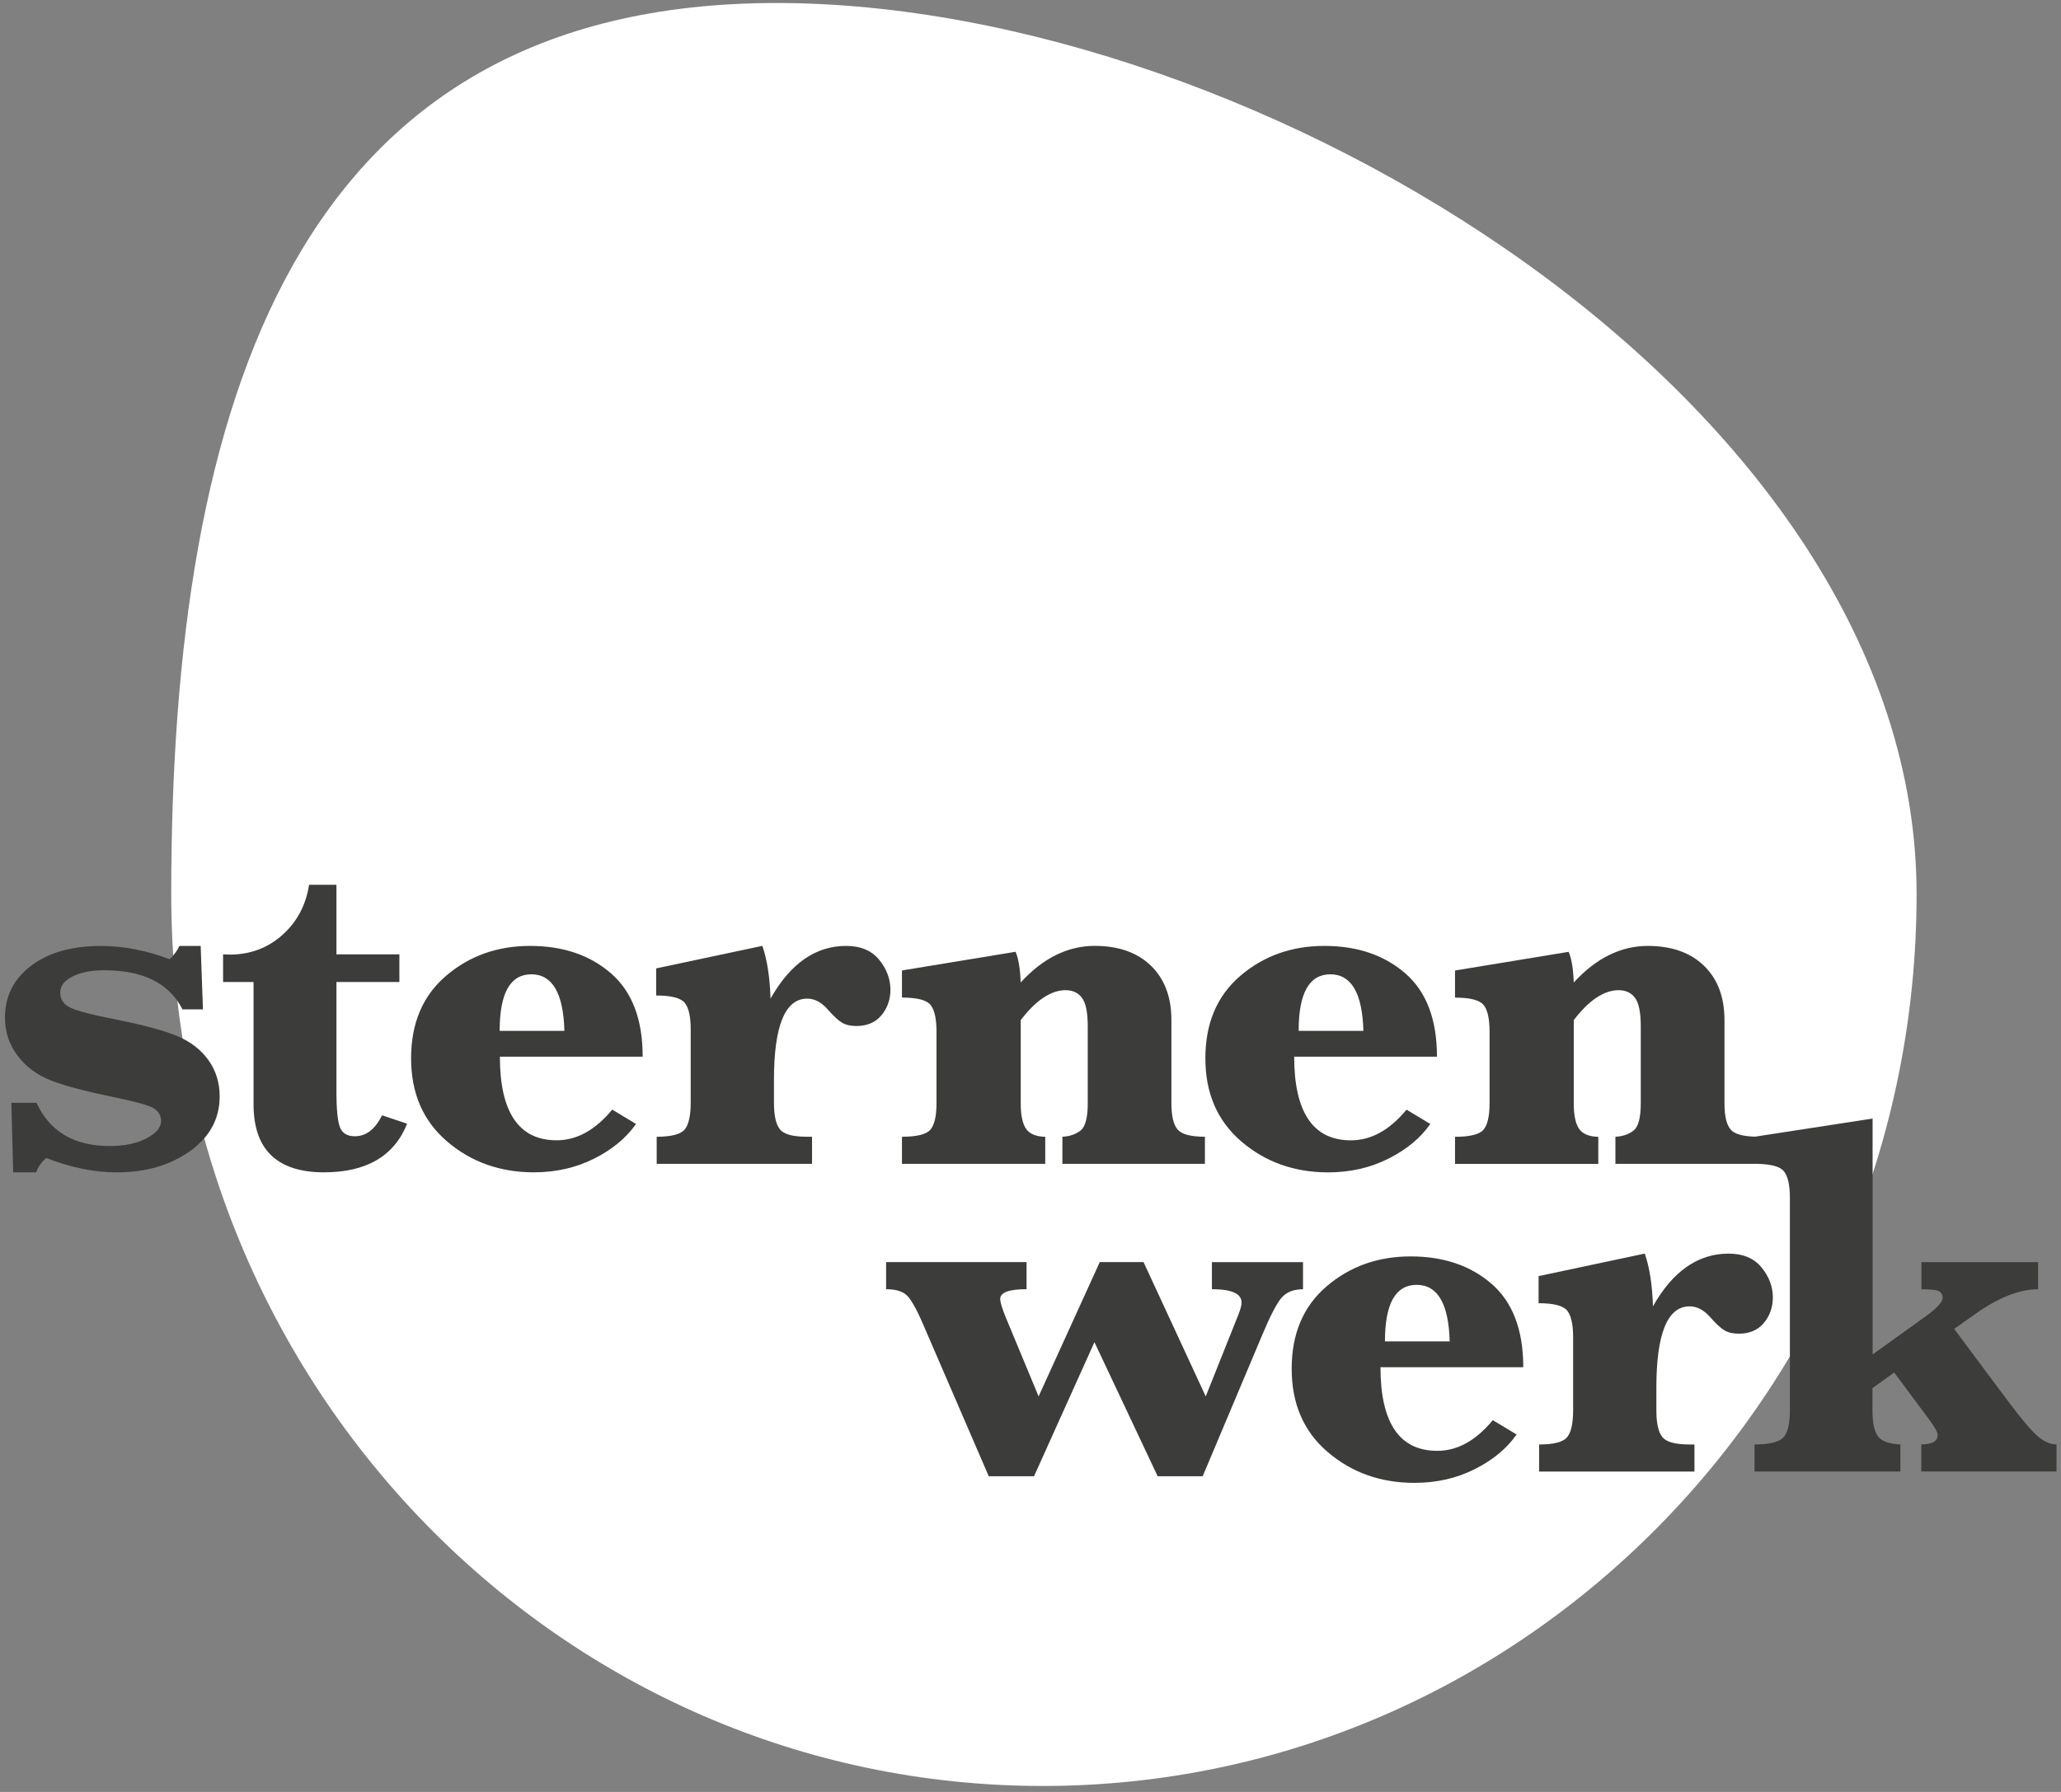 <?xml version="1.0" encoding="UTF-8"?>
<svg xmlns="http://www.w3.org/2000/svg" xmlns:xlink="http://www.w3.org/1999/xlink" version="1.1" id="Ebene_1" x="0px" y="0px" viewBox="0 0 460 400" style="enable-background:new 0 0 460 400;" xml:space="preserve">
<rect x="0" y="0" width="460" height="400" fill="#808080" stroke="none"/>
<style type="text/css">
	.st0{fill:#FFFFFF;}
	.st1{fill:#3C3C3B;}
	.st2{clip-path:url(#SVGID_00000115475607389461454190000005034387326427112321_);fill:none;}
</style>
<path class="st0" d="M232.73,398.67c107.42,0,195.04-89.14,195.04-199.05c0-109.9-147-198.95-254.43-198.95s-135.12,89.1-135.12,199  C38.23,309.57,125.31,398.67,232.73,398.67"></path>
<g>
	<path class="st1" d="M233.3,253.76c-2.06-0.04-3.48-0.63-4.28-1.77c-0.8-1.14-1.2-3.05-1.2-5.71v-18.56   c1.71-2.25,3.41-3.92,5.08-5.03c1.68-1.1,3.31-1.66,4.91-1.66c1.6,0,2.83,0.57,3.68,1.71c0.86,1.14,1.29,3.27,1.29,6.4v17.13   c0,3.24-0.54,5.27-1.63,6.11c-1.09,0.84-2.43,1.29-4.03,1.37v6.05h31.81v-6.05c-3.12,0-5.15-0.53-6.08-1.6   c-0.93-1.06-1.4-3.03-1.4-5.88v-18.56c0-5.14-1.52-9.19-4.57-12.14c-3.05-2.95-7.23-4.43-12.56-4.43c-2.97,0-5.84,0.68-8.6,2.03   c-2.76,1.35-5.4,3.4-7.91,6.14c-0.11-3.08-0.5-5.37-1.14-6.85l-25.36,4.17v6.05c3.35,0,5.47,0.54,6.37,1.63   c0.89,1.08,1.34,3.07,1.34,5.97v15.99c0,2.89-0.46,4.86-1.37,5.91c-0.91,1.05-3.03,1.57-6.34,1.57v6.05h31.98V253.76z"></path>
	<path class="st1" d="M39.51,231.26c-2.95-1.22-7.36-2.42-13.22-3.6c-5.64-1.1-9.18-2.02-10.62-2.74c-1.48-0.72-2.23-1.85-2.23-3.37   c0-1.45,0.91-2.64,2.74-3.57c1.83-0.93,4.17-1.4,7.02-1.4c8.76,0,14.6,2.91,17.53,8.74h4.57l-0.51-14.16h-4.74   c-0.53,1.1-1.26,2.09-2.17,2.97c-5.22-1.98-10.34-2.97-15.36-2.97c-6.51,0-11.71,1.48-15.59,4.43c-3.88,2.95-5.82,6.81-5.82,11.57   c0,3.2,0.95,6.05,2.85,8.54c1.9,2.49,4.42,4.34,7.54,5.54c3.12,1.2,7.96,2.46,14.51,3.8c4.23,0.88,6.95,1.64,8.17,2.28   c1.18,0.69,1.77,1.66,1.77,2.91c0,1.45-1.09,2.74-3.26,3.88c-2.17,1.14-4.91,1.71-8.22,1.71c-7.92,0-13.36-3.22-16.33-9.65h-5.6   l0.4,15.53h5.14c0.49-1.37,1.26-2.44,2.28-3.2c5.45,2.13,10.66,3.2,15.65,3.2c6.51,0,11.97-1.58,16.39-4.74   c4.42-3.16,6.63-7.23,6.63-12.22c0-3.08-0.85-5.8-2.54-8.14C44.78,234.25,42.46,232.48,39.51,231.26z"></path>
	<path class="st1" d="M79.2,253.64c-1.68,0-2.78-0.66-3.31-1.97c-0.53-1.31-0.8-4.01-0.8-8.08v-24.39h14.05v-6.17H75.09V197.5h-6.11   c-0.69,4.53-2.67,8.26-5.94,11.19c-3.28,2.93-7.22,4.4-11.82,4.4l-1.43-0.06v6.17h6.8v27.3c0,5.06,1.31,8.86,3.94,11.39   c2.63,2.53,6.55,3.8,11.77,3.8c9.48,0,15.67-3.62,18.56-10.85l-5.6-1.88C83.73,252.08,81.71,253.64,79.2,253.64z"></path>
	<path class="st1" d="M454.57,320.39c-1.5-1.37-3.68-3.98-6.54-7.82l-11.88-15.93l4.46-3.14c5.29-3.81,10.05-5.71,14.28-5.71v-6.05   h-26.04v6.05c2.28,0,3.64,0.18,4.08,0.54c0.44,0.36,0.66,0.81,0.66,1.34c0,0.91-1.16,2.23-3.48,3.94l-12.16,8.74v-52.66   l-26.24,4.04c-2.73-0.08-4.56-0.58-5.42-1.57c-0.93-1.06-1.4-3.03-1.4-5.88v-18.56c0-5.14-1.52-9.19-4.57-12.14   c-3.05-2.95-7.23-4.43-12.56-4.43c-2.97,0-5.84,0.68-8.6,2.03c-2.76,1.35-5.4,3.4-7.91,6.14c-0.11-3.08-0.5-5.37-1.14-6.85   l-25.36,4.17v6.05c3.35,0,5.47,0.54,6.37,1.63c0.89,1.08,1.34,3.07,1.34,5.97v15.99c0,2.89-0.46,4.86-1.37,5.91   c-0.91,1.05-3.03,1.57-6.34,1.57v6.05h31.98v-6.05c-2.06-0.04-3.48-0.63-4.28-1.77c-0.8-1.14-1.2-3.05-1.2-5.71v-18.56   c1.71-2.25,3.41-3.92,5.08-5.03c1.68-1.1,3.31-1.66,4.91-1.66c1.6,0,2.83,0.57,3.68,1.71c0.86,1.14,1.29,3.27,1.29,6.4v17.13   c0,3.24-0.54,5.27-1.63,6.11c-1.09,0.84-2.43,1.29-4.03,1.37v6.05h31.81v0c2.99,0.08,4.92,0.61,5.76,1.61   c0.91,1.09,1.37,3.07,1.37,5.97v47.46c0,3.01-0.49,5.03-1.46,6.05c-0.97,1.03-3.11,1.54-6.43,1.54v6.05h32.55v-6.05   c-2.55-0.11-4.23-0.73-5.03-1.86c-0.8-1.12-1.2-3.04-1.2-5.74v-4.97l4.85-3.48l7.77,10.45c1.29,1.75,1.94,2.91,1.94,3.48   c0,1.41-1.22,2.11-3.66,2.11v6.05H459v-6.05C457.55,322.45,456.08,321.76,454.57,320.39z"></path>
	<path class="st1" d="M277.08,254.82c5.37,4.59,11.82,6.88,19.36,6.88c4.91,0,9.39-1.02,13.45-3.06c4.05-2.04,7.17-4.62,9.34-7.74   l-5.31-3.2c-3.77,4.57-7.9,6.85-12.39,6.85c-4.23,0-7.4-1.56-9.51-4.68c-2.11-3.12-3.17-7.79-3.17-13.99h31.87   c0-8.3-2.35-14.5-7.05-18.59c-4.7-4.09-10.73-6.14-18.08-6.14c-7.31,0-13.56,2.23-18.76,6.68c-5.2,4.45-7.8,10.59-7.8,18.39   C269.02,244.03,271.71,250.23,277.08,254.82z M291.62,220.63c1.18-2.09,2.95-3.14,5.31-3.14c4.68,0,7.14,4.21,7.37,12.62h-14.45   C289.85,225.89,290.44,222.73,291.62,220.63z"></path>
	<path class="st1" d="M296.34,324.13c5.37,4.59,11.82,6.88,19.36,6.88c4.91,0,9.39-1.02,13.45-3.06c4.05-2.04,7.17-4.62,9.34-7.74   l-5.31-3.2c-3.77,4.57-7.9,6.85-12.39,6.85c-4.23,0-7.4-1.56-9.51-4.68c-2.11-3.12-3.17-7.79-3.17-13.99h31.87   c0-8.3-2.35-14.5-7.05-18.59c-4.7-4.09-10.73-6.14-18.08-6.14c-7.31,0-13.56,2.23-18.76,6.68c-5.2,4.45-7.8,10.59-7.8,18.39   C288.29,313.35,290.97,319.55,296.34,324.13z M310.88,289.95c1.18-2.09,2.95-3.14,5.31-3.14c4.68,0,7.14,4.21,7.37,12.62h-14.45   C309.11,295.21,309.7,292.05,310.88,289.95z"></path>
	<path class="st1" d="M270.48,287.78c4.42,0,6.63,0.99,6.63,2.97c0,0.57-0.21,1.41-0.63,2.51l-7.37,18.45l-13.88-29.98h-9.77   l-13.65,29.98l-7.31-17.59c-0.84-2.06-1.26-3.44-1.26-4.17c0-1.45,1.96-2.17,5.88-2.17v-6.05h-31.35v6.05   c1.94,0,3.41,0.39,4.4,1.17c0.99,0.78,2.27,2.98,3.83,6.6l14.68,33.98h10.11l13.48-29.93l14.11,29.93h10.05l13.14-31.18   c1.87-4.49,3.35-7.38,4.45-8.65s2.7-1.91,4.8-1.91v-6.05h-20.33V287.78z"></path>
	<path class="st1" d="M196.2,214.21c-1.68-2.04-4.13-3.06-7.37-3.06c-3.39,0-6.49,0.98-9.31,2.94c-2.82,1.96-5.33,4.9-7.54,8.82   c-0.15-4.76-0.76-8.68-1.83-11.77l-23.7,5.03v6.05c3.35,0,5.47,0.54,6.37,1.63c0.89,1.09,1.34,3.07,1.34,5.97v16.33   c0,2.85-0.44,4.84-1.31,5.94c-0.88,1.1-2.97,1.66-6.28,1.66v6.05h34.67v-6.05h-1.14c-3.16,0-5.18-0.56-6.05-1.68   c-0.88-1.12-1.31-3.09-1.31-5.91v-5.08c0-6.05,0.62-10.59,1.86-13.62c1.24-3.03,3.09-4.54,5.57-4.54c1.6,0,3.08,0.76,4.46,2.29   c1.37,1.56,2.47,2.59,3.31,3.08c0.84,0.5,1.9,0.74,3.2,0.74c2.4,0,4.26-0.8,5.6-2.4c1.33-1.6,2-3.52,2-5.77   C198.71,218.46,197.87,216.25,196.2,214.21z"></path>
	<path class="st1" d="M136.39,217.29c-4.7-4.09-10.73-6.14-18.08-6.14c-7.31,0-13.56,2.23-18.76,6.68c-5.2,4.45-7.8,10.59-7.8,18.39   c0,7.81,2.68,14,8.05,18.59c5.37,4.59,11.82,6.88,19.36,6.88c4.91,0,9.39-1.02,13.45-3.06c4.05-2.04,7.17-4.62,9.34-7.74l-5.31-3.2   c-3.77,4.57-7.9,6.85-12.39,6.85c-4.23,0-7.4-1.56-9.51-4.68c-2.11-3.12-3.17-7.79-3.17-13.99h31.87   C143.45,227.58,141.09,221.39,136.39,217.29z M111.52,230.11c0-4.23,0.59-7.39,1.77-9.48c1.18-2.09,2.95-3.14,5.31-3.14   c4.68,0,7.14,4.21,7.37,12.62H111.52z"></path>
	<path class="st1" d="M393.15,282.9c-1.68-2.04-4.13-3.06-7.37-3.06c-3.39,0-6.49,0.98-9.31,2.94c-2.82,1.96-5.33,4.9-7.54,8.82   c-0.15-4.76-0.76-8.68-1.83-11.77l-23.7,5.03v6.05c3.35,0,5.47,0.54,6.37,1.63c0.89,1.09,1.34,3.08,1.34,5.97v16.33   c0,2.86-0.44,4.84-1.31,5.94c-0.88,1.11-2.97,1.66-6.28,1.66v6.05h34.67v-6.05h-1.14c-3.16,0-5.18-0.56-6.05-1.68   c-0.88-1.12-1.31-3.09-1.31-5.91v-5.08c0-6.05,0.62-10.59,1.86-13.62c1.24-3.03,3.09-4.54,5.57-4.54c1.6,0,3.08,0.76,4.46,2.28   c1.37,1.56,2.47,2.59,3.31,3.08c0.84,0.5,1.9,0.74,3.2,0.74c2.4,0,4.26-0.8,5.6-2.4c1.33-1.6,2-3.52,2-5.77   C395.66,287.15,394.82,284.93,393.15,282.9z"></path>
</g>
<g>
	<defs>
		<rect id="SVGID_1_" x="163.12" y="133.85" width="132.9" height="132.9"></rect>
	</defs>
	<clipPath id="SVGID_00000006703221283087897180000001281561777169209275_">
		<use xlink:href="#SVGID_1_" style="overflow:visible;"></use>
	</clipPath>
	<path style="clip-path:url(#SVGID_00000006703221283087897180000001281561777169209275_);fill:none;" d="M227.18,391.41   c105.92,0,191.79-85.87,191.79-191.79C418.97,93.7,274.54,7.84,168.62,7.84S35.39,93.7,35.39,199.62   C35.39,305.54,121.26,391.41,227.18,391.41"></path>
</g>
<g>
	<defs>
		<rect id="SVGID_00000150083023160983314520000007266262324920255904_" x="-130.37" y="31.11" width="132.9" height="132.9"></rect>
	</defs>
	<clipPath id="SVGID_00000139997036918313507010000009469062891751691149_">
		<use xlink:href="#SVGID_00000150083023160983314520000007266262324920255904_" style="overflow:visible;"></use>
	</clipPath>
</g>
</svg>
